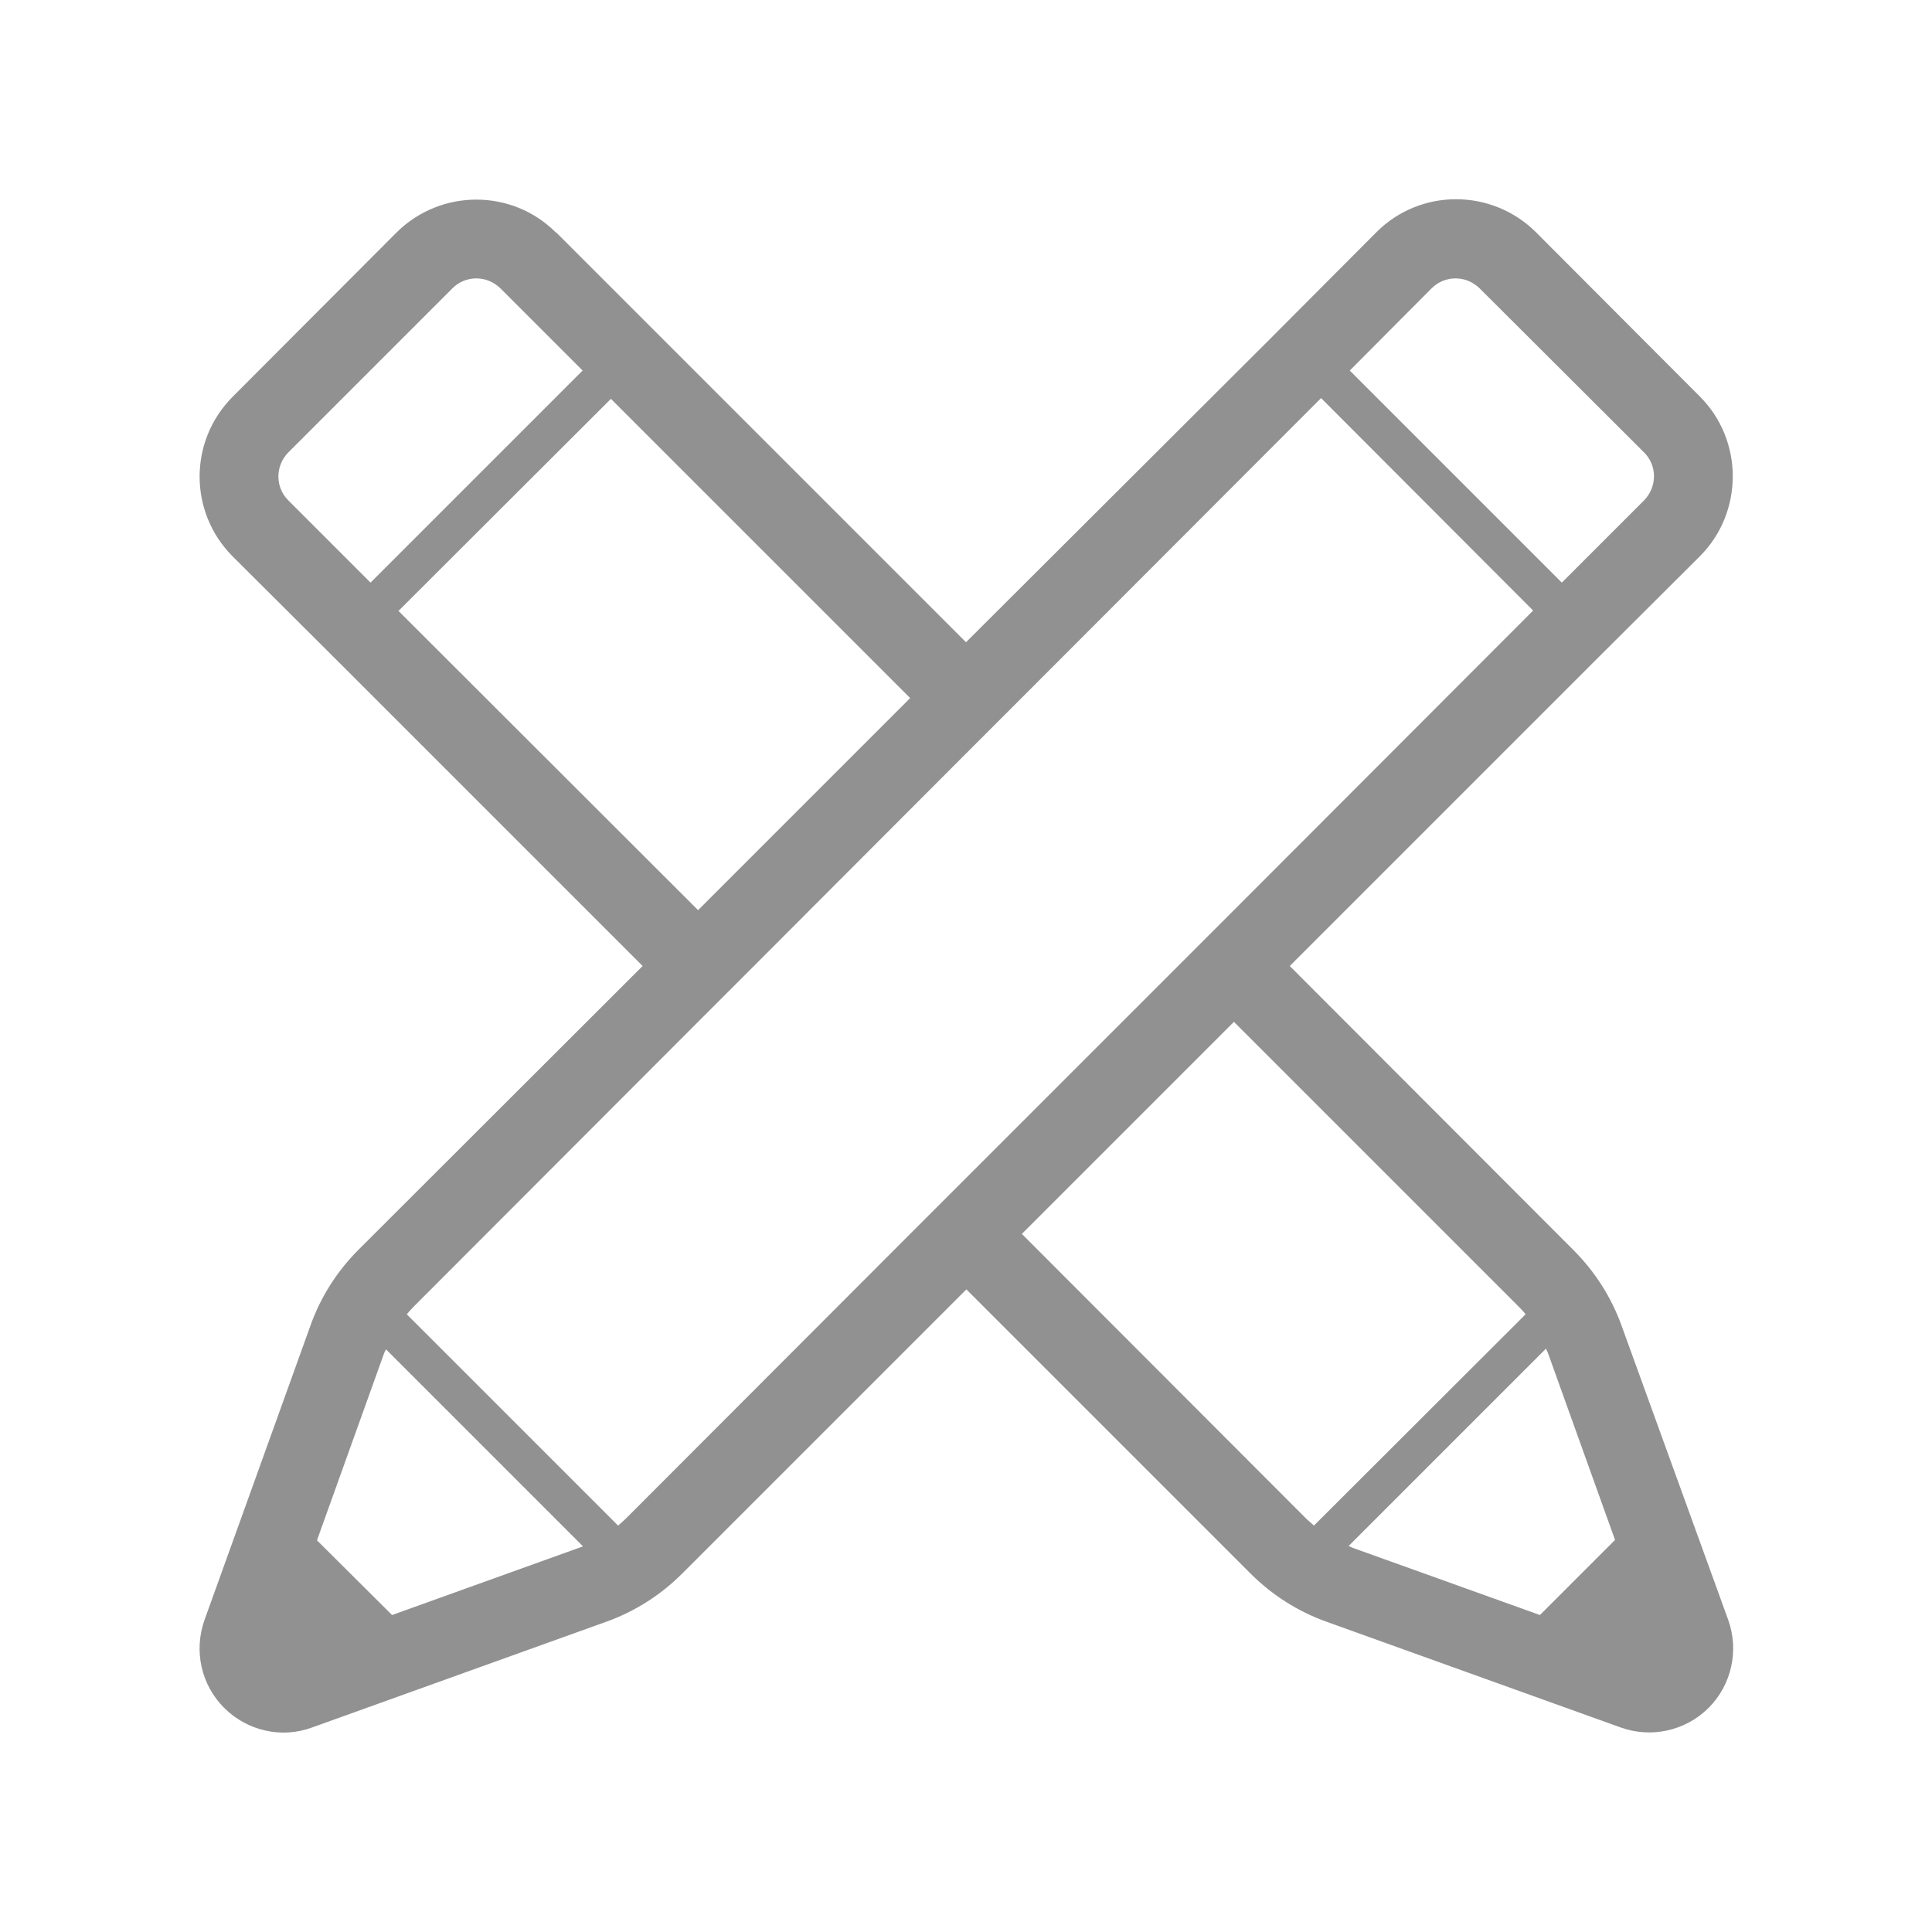 <?xml version="1.0" encoding="utf-8"?>
<!-- Generator: Adobe Illustrator 25.2.3, SVG Export Plug-In . SVG Version: 6.00 Build 0)  -->
<svg version="1.1" id="_x32_" xmlns="http://www.w3.org/2000/svg" xmlns:xlink="http://www.w3.org/1999/xlink" x="0px" y="0px"
	 viewBox="0 0 512 512" style="enable-background:new 0 0 512 512;" xml:space="preserve">
<style type="text/css">
	.st0{fill:#919191;}
</style>
<g>
	<path class="st0" d="M429.8,351.5c-2.7-7.6-7.1-14.5-12.8-20.2L341.8,256l73-73l7.4-7.4l28.3-28.2c5.8-5.8,8.7-13.5,8.7-21.2
		c0-7.6-2.9-15.3-8.7-21.1l-43.5-43.6c-11.7-11.6-30.6-11.6-42.2,0l-28.2,28.3L256,170.2l-73-73l-7.4-7.4l-28.2-28.2h-0.1
		c-11.6-11.6-30.5-11.6-42.2,0l-43.5,43.6c-11.6,11.7-11.6,30.5,0,42.2l28.3,28.2l80.4,80.4L95,331.2c-5.7,5.7-10.1,12.6-12.8,20.3
		l-28,77.8c-2.9,8.2-0.9,17.2,5.2,23.3c6.1,6.1,15.2,8.2,23.3,5.2l77.9-28c7.6-2.7,14.5-7.1,20.2-12.8l75.3-75.3l75.3,75.3
		c5.7,5.7,12.6,10.1,20.2,12.8l77.9,28c8.1,2.9,17.2,0.9,23.3-5.2c6.1-6.1,8.1-15.2,5.2-23.3L429.8,351.5z M379.4,76.4
		c3.5-3.5,9.1-3.5,12.7,0l43.6,43.5c3.5,3.5,3.5,9.1,0,12.7l-20.8,20.8l-1,1l-56.2-56.2L379.4,76.4z M76.4,132.6
		c-3.5-3.5-3.5-9.1,0-12.7l43.5-43.5c3.5-3.5,9.1-3.5,12.7,0l20.8,20.8l1,1l-56.2,56.2L76.4,132.6z M105.6,161.9l56.3-56.2
		l79.3,79.3L185,241.2L105.6,161.9z M153.4,410.2L103.9,428L84,408.2l17.8-49.6c0.2-0.4,0.3-0.7,0.5-1l52.2,52.2
		C154.2,409.9,153.8,410.1,153.4,410.2z M166,402.3c-0.7,0.7-1.5,1.4-2.2,2l-56-56c0.6-0.7,1.3-1.5,2-2.2l75.2-75.3l14.8-14.8
		l56.2-56.3l14.8-14.8l79.3-79.4l56.2,56.3L327,241.2L312.2,256L256,312.2L241.2,327L166,402.3z M348.2,404.3
		c-0.7-0.7-1.5-1.3-2.2-2L270.8,327l0,0l56.2-56.2l75.3,75.3c0.7,0.7,1.4,1.4,2,2.2L348.2,404.3z M408.1,428l-49.6-17.8
		c-0.4-0.2-0.7-0.3-1.1-0.5l52.3-52.3c0.2,0.4,0.3,0.7,0.5,1.1l17.8,49.6L408.1,428z"/>
</g>
</svg>
